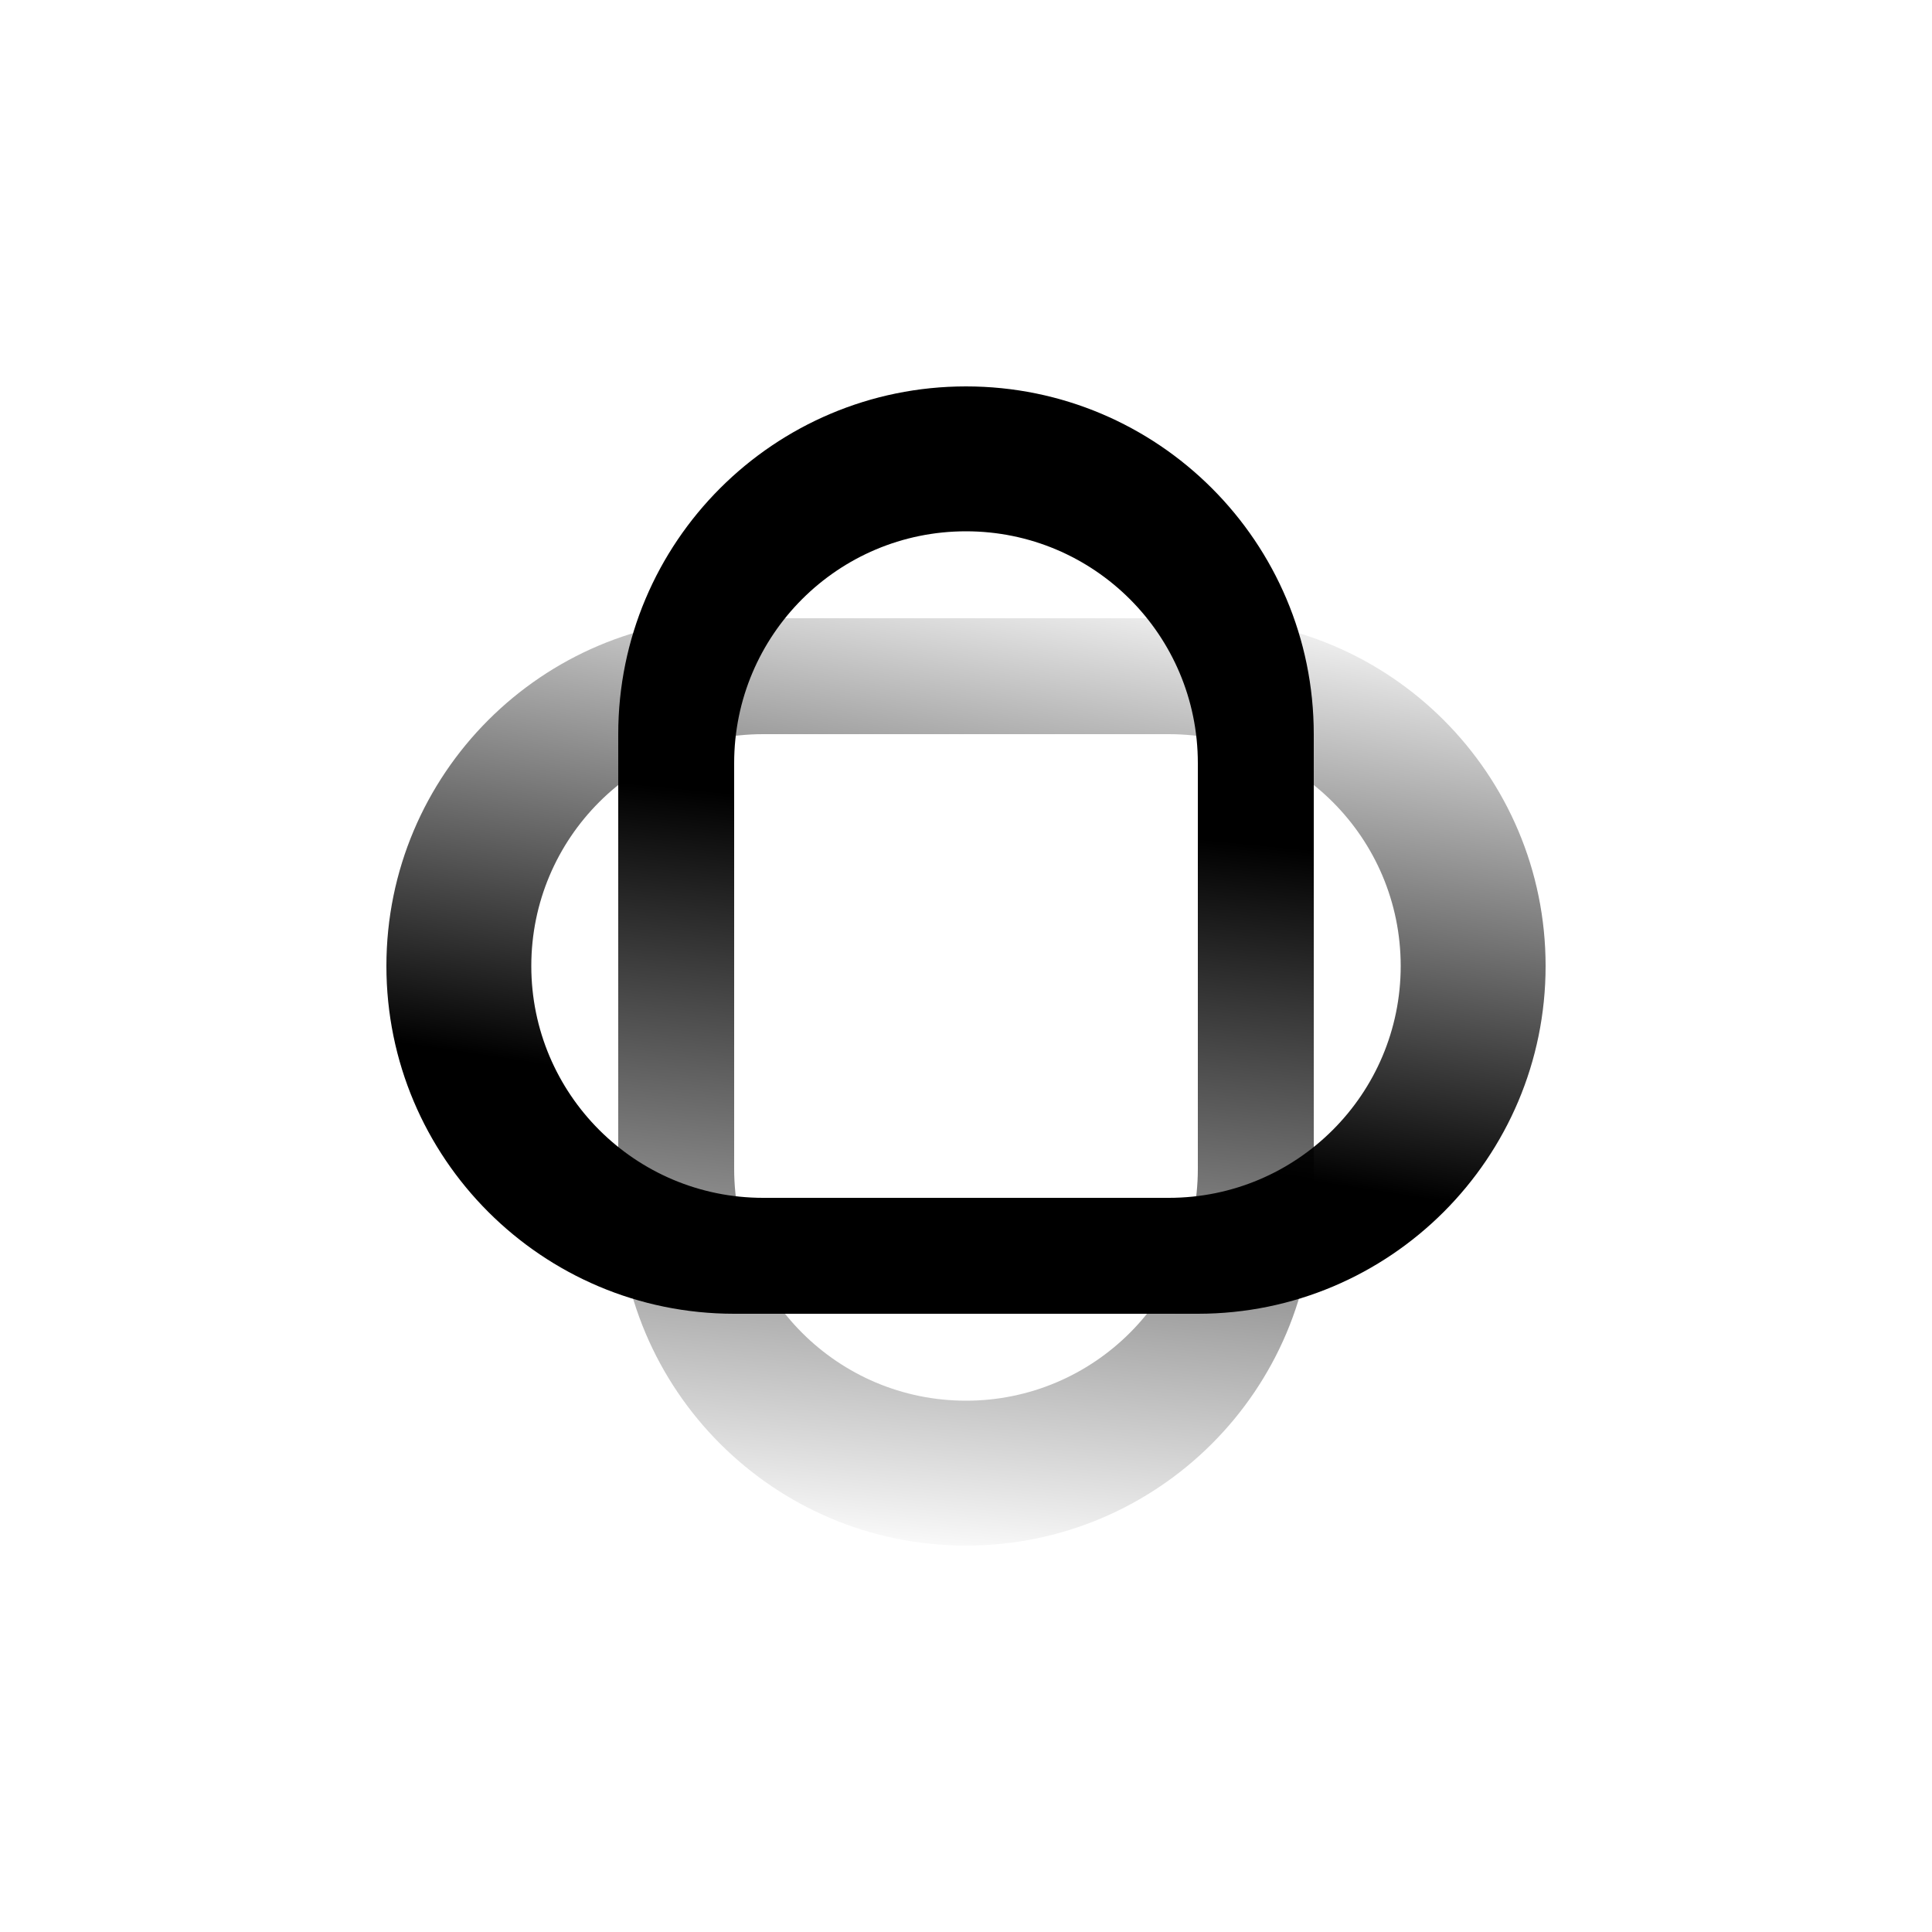 <svg width="100" height="100" viewBox="0 0 100 100" fill="none" xmlns="http://www.w3.org/2000/svg">
<path fill-rule="evenodd" clip-rule="evenodd" d="M32 38C32 28.059 40.059 20 50 20C59.941 20 68 28.059 68 38V62C68 71.941 59.941 80 50 80C40.059 80 32 71.941 32 62V38ZM38 60.5C38 67.127 43.373 72.5 50 72.5C56.627 72.5 62 67.127 62 60.5V39.5C62 32.873 56.627 27.5 50 27.5C43.373 27.5 38 32.873 38 39.5V60.5Z" fill="url(#paint0_linear_242_11523)"/>
<path fill-rule="evenodd" clip-rule="evenodd" d="M38 68C28.059 68 20 59.941 20 50C20 40.059 28.059 32 38 32H62C71.941 32 80 40.059 80 50C80 59.941 71.941 68 62 68H38ZM60.5 62C67.127 62 72.5 56.627 72.5 50C72.5 43.373 67.127 38 60.5 38H39.5C32.873 38 27.5 43.373 27.5 50C27.5 56.627 32.873 62 39.5 62H60.5Z" fill="url(#paint1_linear_242_11523)"/>
<defs>
<linearGradient id="paint0_linear_242_11523" x1="50" y1="42.222" x2="46.246" y2="80.677" gradientUnits="userSpaceOnUse">
<stop/>
<stop offset="1" stop-opacity="0"/>
</linearGradient>
<linearGradient id="paint1_linear_242_11523" x1="66.617" y1="60.96" x2="71.104" y2="31.429" gradientUnits="userSpaceOnUse">
<stop/>
<stop offset="1" stop-opacity="0"/>
</linearGradient>
</defs>
</svg>
